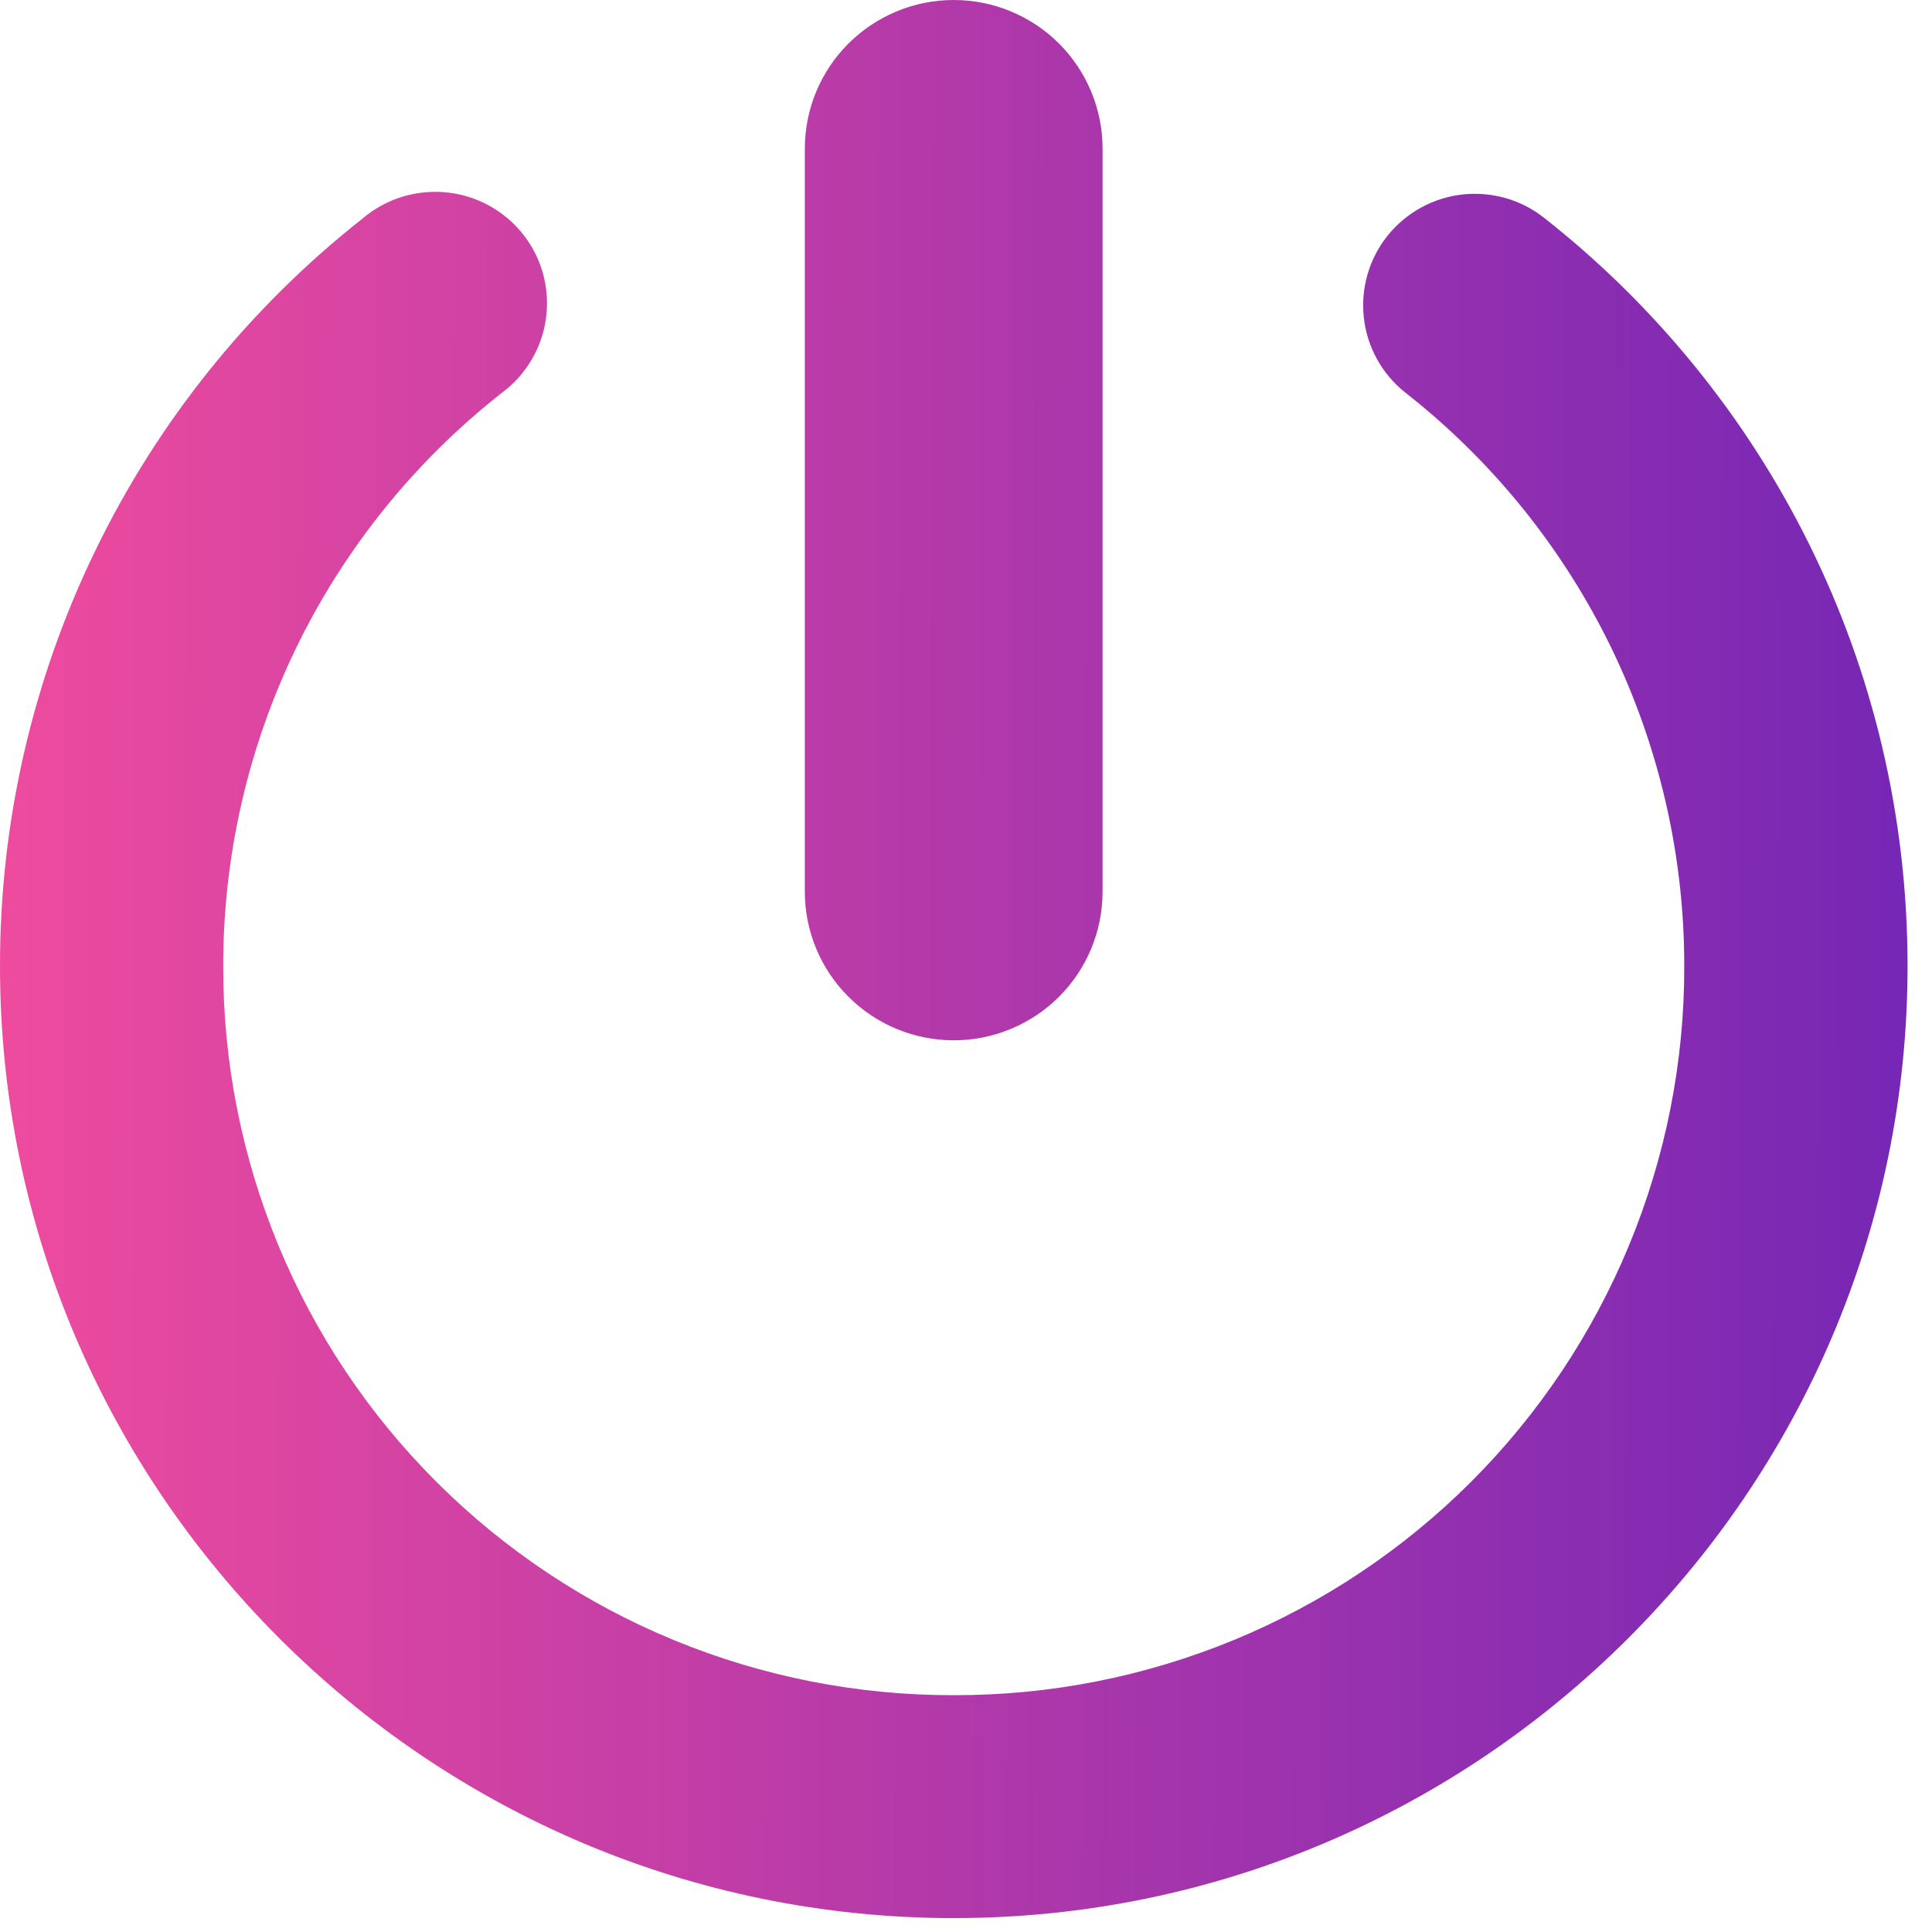 <svg width="26" height="26" viewBox="0 0 26 26" fill="none" xmlns="http://www.w3.org/2000/svg">
<path d="M12.835 0C12.303 0 11.794 0.211 11.418 0.586C11.042 0.961 10.831 1.47 10.831 2V12C10.831 12.53 11.042 13.039 11.418 13.414C11.794 13.789 12.303 14 12.835 14C13.366 14 13.876 13.789 14.252 13.414C14.627 13.039 14.838 12.53 14.838 12V2C14.838 1.47 14.627 0.961 14.252 0.586C13.876 0.211 13.366 0 12.835 0ZM5.666 2.594C5.377 2.63 5.105 2.75 4.883 2.938C3.359 4.137 2.128 5.666 1.283 7.409C0.437 9.152 -0.002 11.063 4.90863e-06 13C4.90863e-06 20.058 5.762 25.813 12.835 25.813C19.908 25.813 25.671 20.058 25.671 13C25.671 8.927 23.765 5.283 20.787 2.937C20.633 2.814 20.456 2.722 20.266 2.667C20.077 2.613 19.878 2.596 19.682 2.617C19.486 2.639 19.296 2.699 19.123 2.794C18.95 2.889 18.797 3.018 18.674 3.171C18.55 3.325 18.459 3.502 18.404 3.691C18.349 3.881 18.332 4.079 18.354 4.275C18.375 4.471 18.436 4.66 18.531 4.833C18.626 5.006 18.755 5.158 18.909 5.281C20.081 6.199 21.028 7.371 21.679 8.708C22.329 10.046 22.667 11.513 22.666 13C22.669 14.29 22.416 15.567 21.923 16.759C21.43 17.951 20.706 19.034 19.793 19.946C18.88 20.857 17.795 21.58 16.601 22.072C15.406 22.564 14.127 22.816 12.835 22.813C11.543 22.816 10.263 22.564 9.069 22.072C7.875 21.58 6.79 20.857 5.877 19.946C4.963 19.034 4.239 17.951 3.746 16.759C3.254 15.567 3.001 14.29 3.004 13C3.003 11.513 3.34 10.046 3.991 8.708C4.642 7.371 5.589 6.199 6.761 5.281C7.026 5.082 7.218 4.801 7.307 4.482C7.395 4.163 7.376 3.823 7.251 3.516C7.126 3.21 6.902 2.953 6.616 2.786C6.329 2.619 5.995 2.552 5.666 2.594Z" fill="url(#paint0_linear_1_9789)"/>
<defs>
<linearGradient id="paint0_linear_1_9789" x1="-2.28964e-08" y1="11.892" x2="25.671" y2="11.975" gradientUnits="userSpaceOnUse">
<stop stop-color="#EE4B9E"/>
<stop offset="1" stop-color="#7627B5"/>
</linearGradient>
</defs>
</svg>
